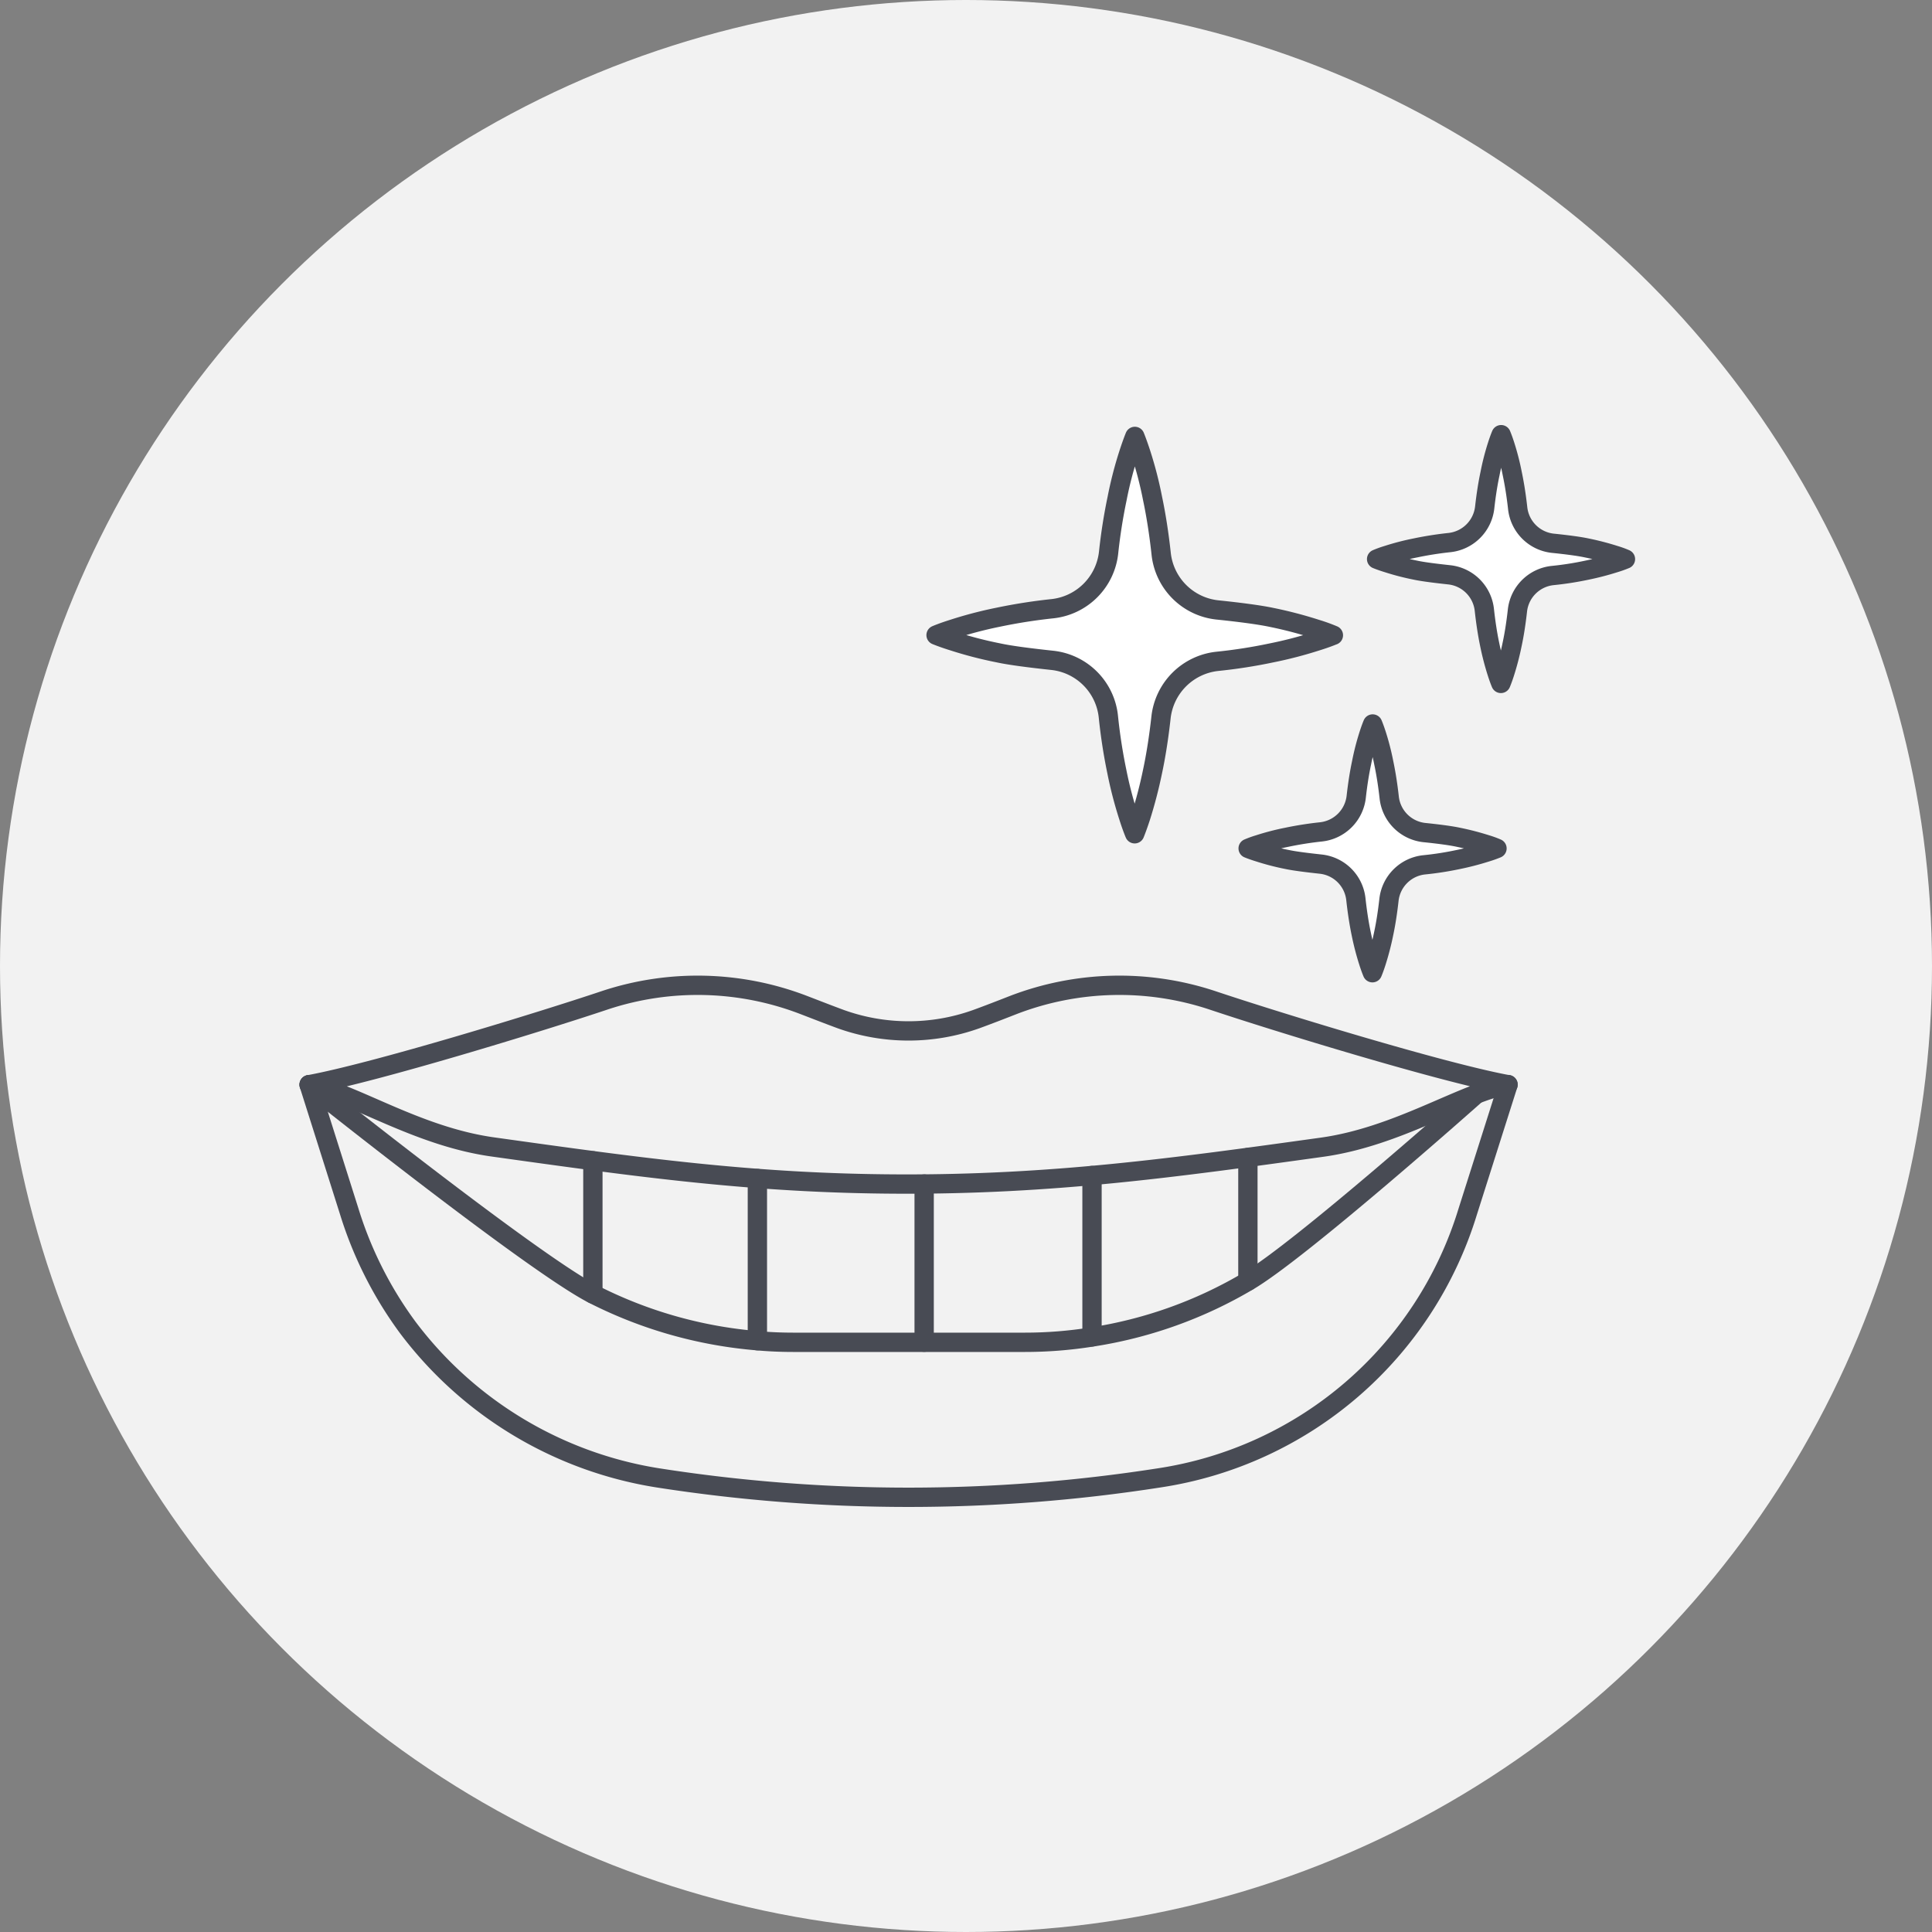 <?xml version="1.0" encoding="UTF-8"?>
<svg xmlns="http://www.w3.org/2000/svg" width="200" height="200" viewBox="0 0 200 200">
  <rect x="0" y="0" width="200" height="200" fill="#808080" stroke="none"/>
  <g id="Biologics-icon" transform="translate(-1125 -2813)">
    <circle id="Background-artwork" cx="100" cy="100" r="100" transform="translate(1125 2813)" fill="#f2f2f2"></circle>
    <g id="Group_5578" data-name="Group 5578" transform="translate(1157 2858)">
      <g id="Group_1773" data-name="Group 1773" transform="translate(0 56.996)">
        <path id="Path_1983" data-name="Path 1983" d="M124.948,197.577c-6.8-1.25-23.9-6.486-30.676-8.76a30.576,30.576,0,0,0-20.553.523c-1.281.5-2.561,1-3.842,1.465a20.78,20.78,0,0,1-13.955,0c-1.281-.471-2.561-.973-3.842-1.465a30.576,30.576,0,0,0-20.553-.523c-6.773,2.275-23.863,7.51-30.666,8.76,4.57.84,11.107,5.338,19,6.445,15.164,2.121,26.977,3.781,41.947,3.842,15.953.072,28.617-1.691,43.883-3.811,7.9-1.1,14.508-5.6,19.273-6.486Z" transform="translate(-0.85 -187.288)" fill="none" stroke="#484b54" stroke-linecap="round" stroke-linejoin="round" stroke-width="2"></path>
        <path id="Path_1984" data-name="Path 1984" d="M.85,197.33l4.16,13.145a40.242,40.242,0,0,0,6.035,11.967,40.294,40.294,0,0,0,25.922,15.594,168.506,168.506,0,0,0,51.875,0A39.557,39.557,0,0,0,120.778,210.5l4.18-13.166" transform="translate(-0.85 -187.041)" fill="none" stroke="#484b54" stroke-linecap="round" stroke-linejoin="round" stroke-width="2"></path>
        <path id="Path_1985" data-name="Path 1985" d="M.85,197.33s23.1,18.432,29.365,21.66a45.7,45.7,0,0,0,17.039,4.846c1.23.113,2.5.164,3.75.164h23.9a44.066,44.066,0,0,0,7-.553,45.152,45.152,0,0,0,16.127-5.768c5.42-3.156,23.627-19.355,23.627-19.355" transform="translate(-0.85 -187.041)" fill="none" stroke="#484b54" stroke-linecap="round" stroke-linejoin="round" stroke-width="2"></path>
        <line id="Line_256" data-name="Line 256" y1="16.373" transform="translate(63.668 20.576)" fill="none" stroke="#484b54" stroke-linecap="round" stroke-linejoin="round" stroke-width="2"></line>
        <line id="Line_257" data-name="Line 257" y1="16.701" transform="translate(81.045 19.695)" fill="none" stroke="#484b54" stroke-linecap="round" stroke-linejoin="round" stroke-width="2"></line>
        <line id="Line_258" data-name="Line 258" y1="16.793" transform="translate(46.404 20.002)" fill="none" stroke="#484b54" stroke-linecap="round" stroke-linejoin="round" stroke-width="2"></line>
        <line id="Line_259" data-name="Line 259" y1="13.781" transform="translate(29.375 18.168)" fill="none" stroke="#484b54" stroke-linecap="round" stroke-linejoin="round" stroke-width="2"></line>
        <line id="Line_260" data-name="Line 260" y1="12.797" transform="translate(97.182 17.83)" fill="none" stroke="#484b54" stroke-linecap="round" stroke-linejoin="round" stroke-width="2"></line>
      </g>
      <path id="Path_1986" data-name="Path 1986" d="M121.458,173.779a11.58,11.58,0,0,1-1.1.389,28.13,28.13,0,0,1-2.92.758,32.5,32.5,0,0,1-3.5.543,4.1,4.1,0,0,0-3.637,3.637c-.143,1.281-.328,2.469-.553,3.514a27.832,27.832,0,0,1-.758,2.91c-.225.707-.4,1.107-.4,1.107s-.174-.4-.4-1.107a27.827,27.827,0,0,1-.758-2.91c-.225-1.066-.41-2.275-.553-3.576a4.1,4.1,0,0,0-3.627-3.648c-1.311-.143-2.684-.307-3.5-.482a25.736,25.736,0,0,1-2.92-.758c-.7-.215-1.107-.389-1.107-.389a10.575,10.575,0,0,1,1.107-.4,25.736,25.736,0,0,1,2.92-.758,35.561,35.561,0,0,1,3.525-.553,4.118,4.118,0,0,0,3.637-3.637c.143-1.281.328-2.469.553-3.514a25.784,25.784,0,0,1,.748-2.91c.225-.707.4-1.107.4-1.107s.174.4.4,1.107a25.783,25.783,0,0,1,.748,2.91c.225,1.066.42,2.285.564,3.586a4.1,4.1,0,0,0,3.637,3.637c1.311.133,2.684.307,3.5.482a28.135,28.135,0,0,1,2.92.758,9.739,9.739,0,0,1,1.1.4Z" transform="translate(1.483 -130.941)" fill="#fff" stroke="#484b54" stroke-linecap="round" stroke-linejoin="round" stroke-width="2"></path>
      <path id="Path_1987" data-name="Path 1987" d="M134.438,144.549a11.579,11.579,0,0,1-1.1.389,28.125,28.125,0,0,1-2.92.758,32.5,32.5,0,0,1-3.5.543,4.1,4.1,0,0,0-3.637,3.637c-.143,1.281-.328,2.469-.553,3.514a27.83,27.83,0,0,1-.758,2.91c-.225.707-.4,1.107-.4,1.107s-.174-.4-.4-1.107a27.828,27.828,0,0,1-.758-2.91c-.225-1.066-.41-2.275-.553-3.576a4.1,4.1,0,0,0-3.627-3.648c-1.311-.143-2.684-.307-3.5-.482a25.729,25.729,0,0,1-2.92-.758c-.7-.215-1.107-.389-1.107-.389a10.576,10.576,0,0,1,1.107-.4,25.736,25.736,0,0,1,2.92-.758,35.56,35.56,0,0,1,3.525-.553,4.118,4.118,0,0,0,3.637-3.637c.143-1.281.328-2.469.553-3.514a25.781,25.781,0,0,1,.748-2.91c.225-.707.4-1.107.4-1.107s.174.4.4,1.107a25.781,25.781,0,0,1,.748,2.91c.225,1.066.42,2.285.564,3.586a4.1,4.1,0,0,0,3.637,3.637c1.311.133,2.684.307,3.5.482a28.131,28.131,0,0,1,2.92.758,9.742,9.742,0,0,1,1.1.4Z" transform="translate(1.802 -131.66)" fill="#fff" stroke="#484b54" stroke-linecap="round" stroke-linejoin="round" stroke-width="2"></path>
      <path id="Path_1988" data-name="Path 1988" d="M105.317,152.414s-.635.277-1.762.625a42.8,42.8,0,0,1-4.662,1.209,53.334,53.334,0,0,1-5.594.871,6.57,6.57,0,0,0-5.82,5.809c-.225,2.039-.523,3.945-.881,5.615a47.033,47.033,0,0,1-1.209,4.652c-.369,1.137-.635,1.773-.635,1.773s-.277-.635-.635-1.773a41.9,41.9,0,0,1-1.209-4.652,56.051,56.051,0,0,1-.881-5.707,6.541,6.541,0,0,0-5.8-5.82c-2.09-.225-4.293-.492-5.6-.779a41.567,41.567,0,0,1-4.662-1.209c-1.117-.348-1.773-.625-1.773-.625s.656-.287,1.773-.635a42.466,42.466,0,0,1,4.662-1.219,56.231,56.231,0,0,1,5.625-.881,6.56,6.56,0,0,0,5.8-5.809,56.242,56.242,0,0,1,.881-5.6,40.024,40.024,0,0,1,1.2-4.652c.369-1.137.635-1.773.635-1.773s.266.635.635,1.773a40.022,40.022,0,0,1,1.2,4.652c.359,1.7.666,3.648.891,5.727a6.551,6.551,0,0,0,5.809,5.809c2.09.215,4.293.492,5.594.768a43.573,43.573,0,0,1,4.662,1.219,17.931,17.931,0,0,1,1.762.635Z" transform="translate(0.708 -131.656)" fill="#fff" stroke="#484b54" stroke-linecap="round" stroke-linejoin="round" stroke-width="2"></path>
    </g>
  </g>
</svg>
